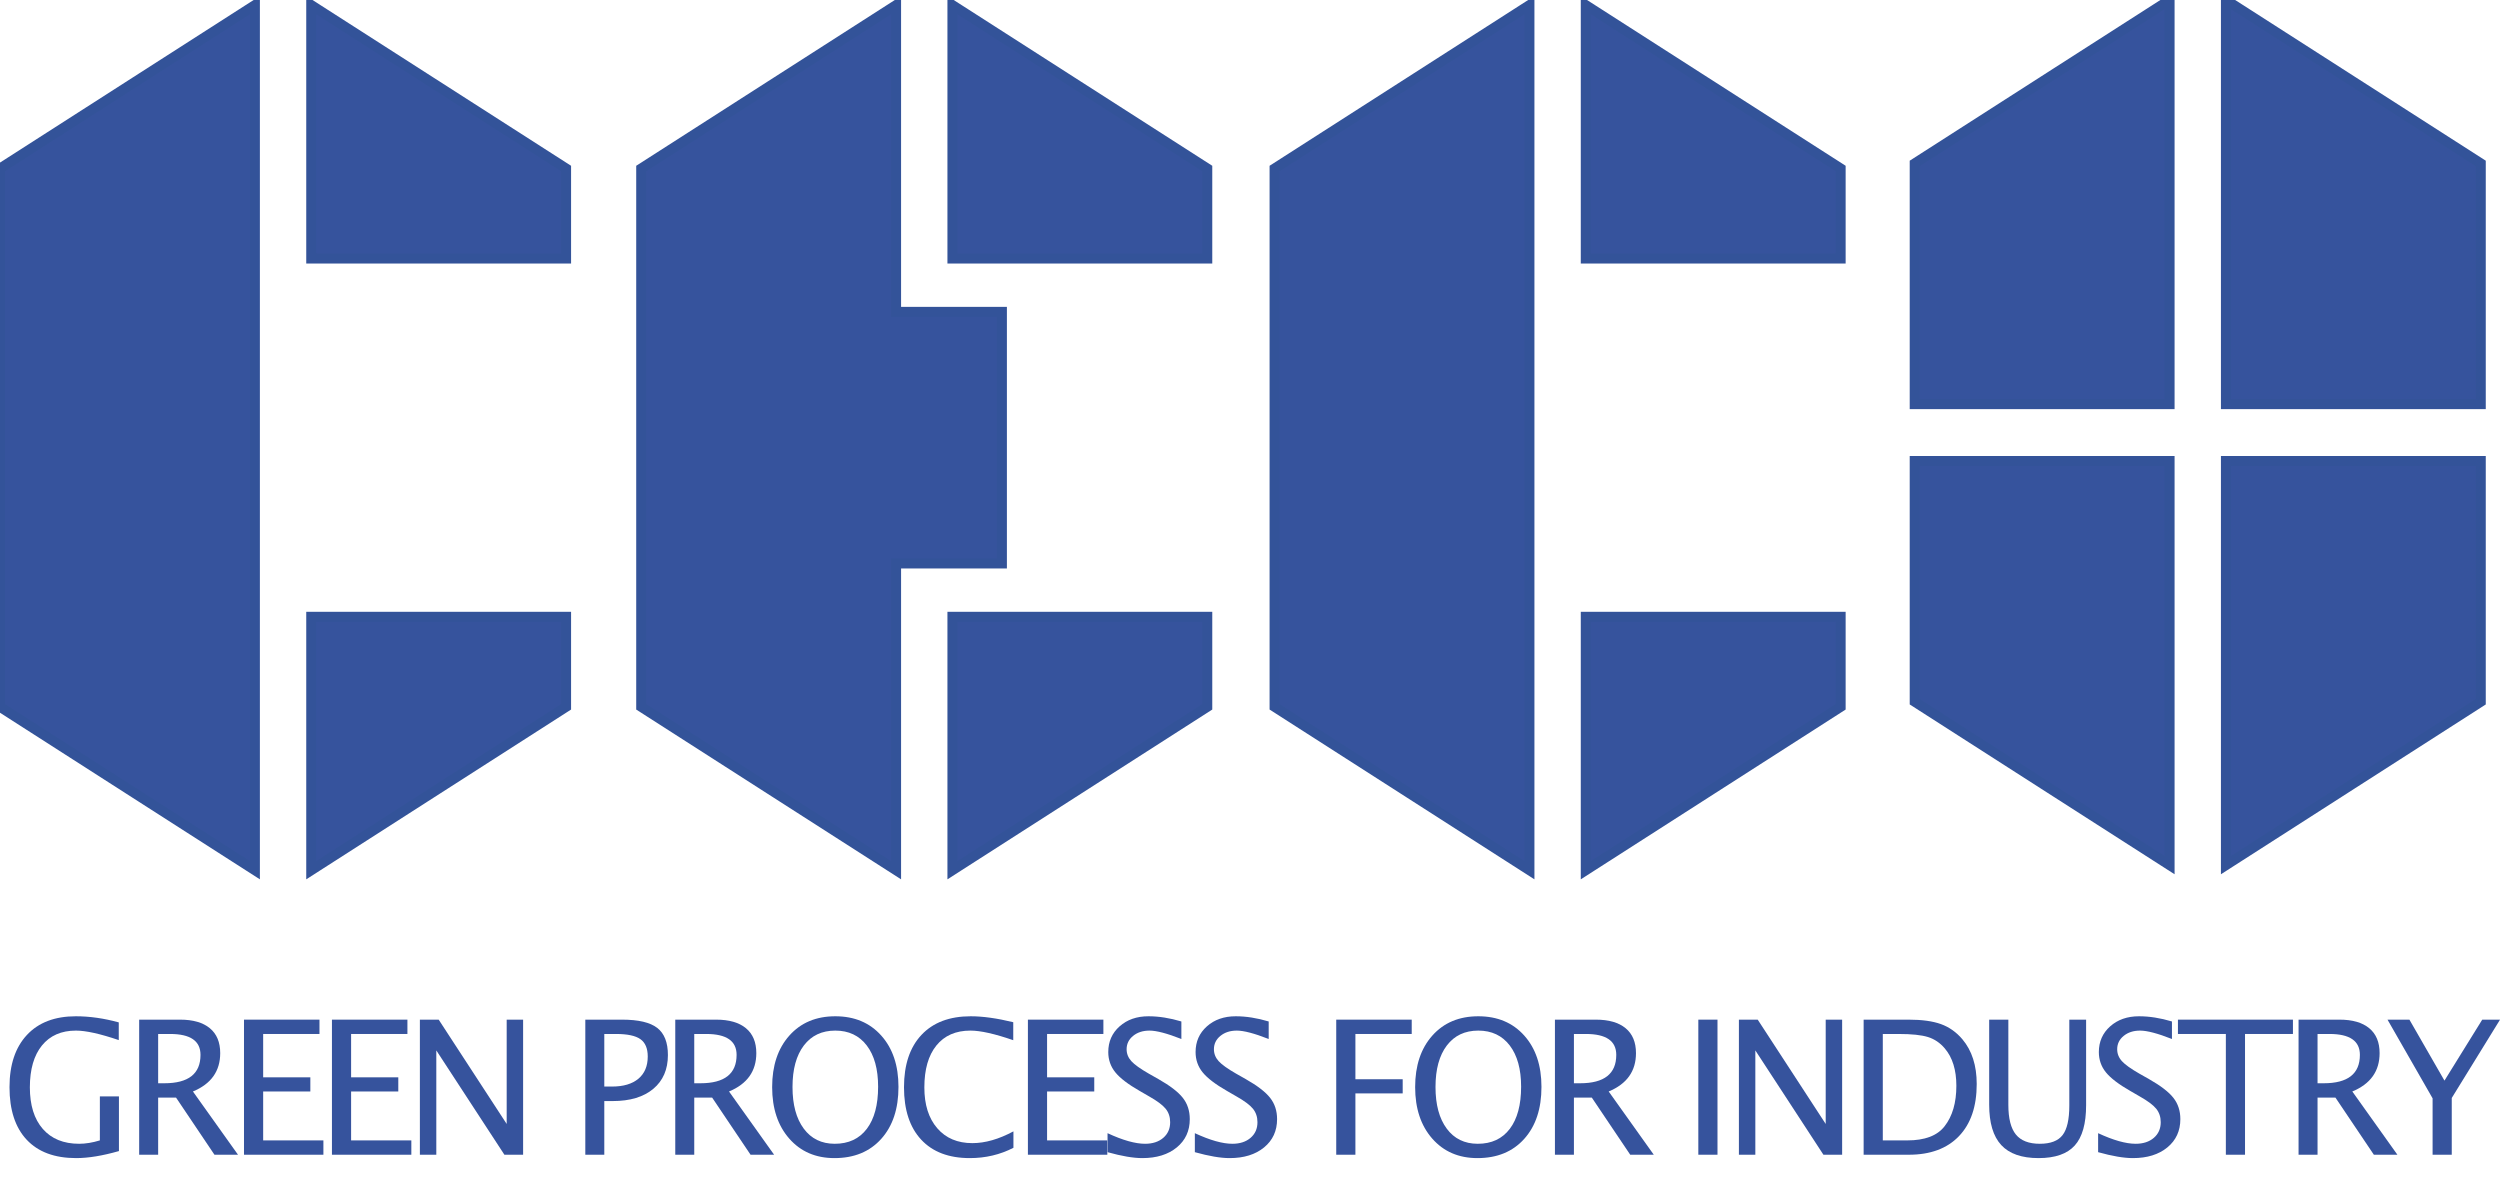 <?xml version="1.0" encoding="UTF-8" standalone="no"?>
<!DOCTYPE svg PUBLIC "-//W3C//DTD SVG 1.1//EN" "http://www.w3.org/Graphics/SVG/1.1/DTD/svg11.dtd">
<svg width="100%" height="100%" viewBox="0 0 1000 476" version="1.1" xmlns="http://www.w3.org/2000/svg" xmlns:xlink="http://www.w3.org/1999/xlink" xml:space="preserve" xmlns:serif="http://www.serif.com/" style="fill-rule:evenodd;clip-rule:evenodd;stroke-miterlimit:10;">
    <g transform="matrix(2.574,0,0,2.574,-575.424,-279.992)">
        <g transform="matrix(1,0,0,1,311.523,148.958)">
            <path d="M0,55.664L0,69.66L-21.992,83.758L-39.605,95.051L-39.605,55.664L0,55.664ZM-39.605,-0.004L-39.605,-39.387L-21.992,-28.094L0,-13.996L0,-0.004L-39.605,-0.004ZM-48.359,95.051L-65.976,83.758L-87.968,69.66L-87.968,-13.996L-65.976,-28.094L-48.359,-39.387L-48.359,95.051Z" style="fill:rgb(54,83,157);stroke:rgb(51,83,153);stroke-width:0.39px;"/>
        </g>
        <g transform="matrix(1,0,0,1,311.523,148.958)">
            <path d="M0,55.664L0,69.66L-21.992,83.758L-39.605,95.051L-39.605,55.664L0,55.664ZM-39.605,-0.004L-39.605,-39.387L-21.992,-28.094L0,-13.996L0,-0.004L-39.605,-0.004ZM-48.359,95.051L-65.976,83.758L-87.968,69.66L-87.968,-13.996L-65.976,-28.094L-48.359,-39.387L-48.359,95.051Z" style="fill:rgb(54,83,157);fill-rule:nonzero;stroke:rgb(51,83,153);stroke-width:1.55px;stroke-miterlimit:4;"/>
        </g>
        <g transform="matrix(1,0,0,1,609.066,183.735)">
            <path d="M0,-49.562L0,-12.152L-39.605,-12.152L-39.605,-74.957L-21.992,-63.664L0,-49.562ZM0,-3.32L0,34.09L-21.992,48.192L-39.605,59.485L-39.605,-3.32L0,-3.32ZM-48.359,59.485L-65.977,48.192L-87.969,34.09L-87.969,-3.32L-48.359,-3.32L-48.359,59.485ZM-87.969,-12.152L-87.969,-49.562L-65.977,-63.664L-48.359,-74.957L-48.359,-12.152L-87.969,-12.152Z" style="fill:rgb(54,83,157);stroke:rgb(51,83,153);stroke-width:0.39px;"/>
        </g>
        <g transform="matrix(1,0,0,1,609.066,183.735)">
            <path d="M0,-49.562L0,-12.152L-39.605,-12.152L-39.605,-74.957L-21.992,-63.664L0,-49.562ZM0,-3.32L0,34.09L-21.992,48.192L-39.605,59.485L-39.605,-3.32L0,-3.32ZM-48.359,59.485L-65.977,48.192L-87.969,34.09L-87.969,-3.32L-48.359,-3.32L-48.359,59.485ZM-87.969,-12.152L-87.969,-49.562L-65.977,-63.664L-48.359,-74.957L-48.359,-12.152L-87.969,-12.152Z" style="fill:rgb(54,83,157);fill-rule:nonzero;stroke:rgb(51,83,153);stroke-width:1.55px;stroke-miterlimit:4;"/>
        </g>
        <g transform="matrix(1,0,0,1,411.164,148.958)">
            <path d="M0,55.664L0,69.66L-21.992,83.758L-39.605,95.051L-39.605,55.664L0,55.664ZM-31.914,8.285L-48.359,8.285L-48.359,-39.387L-65.977,-28.094L-87.969,-13.996L-87.969,69.66L-65.977,83.758L-48.359,95.051L-48.359,47.379L-31.914,47.379L-31.914,8.285ZM-39.605,-0.004L-39.605,-39.387L-21.992,-28.094L0,-13.996L0,-0.004L-39.605,-0.004Z" style="fill:rgb(54,83,157);stroke:rgb(51,83,153);stroke-width:0.39px;"/>
        </g>
        <g transform="matrix(1,0,0,1,411.164,148.958)">
            <path d="M0,55.664L0,69.66L-21.992,83.758L-39.605,95.051L-39.605,55.664L0,55.664ZM-31.914,8.285L-48.359,8.285L-48.359,-39.387L-65.977,-28.094L-87.969,-13.996L-87.969,69.66L-65.977,83.758L-48.359,95.051L-48.359,47.379L-31.914,47.379L-31.914,8.285ZM-39.605,-0.004L-39.605,-39.387L-21.992,-28.094L0,-13.996L0,-0.004L-39.605,-0.004Z" style="fill:rgb(54,83,157);fill-rule:nonzero;stroke:rgb(51,83,153);stroke-width:1.55px;stroke-miterlimit:4;"/>
        </g>
        <g transform="matrix(1,0,0,1,509.59,148.958)">
            <path d="M0,55.664L0,69.66L-21.992,83.758L-39.609,95.051L-39.609,55.664L0,55.664ZM-39.609,-0.004L-39.609,-39.387L-21.992,-28.094L0,-13.996L0,-0.004L-39.609,-0.004ZM-48.362,95.051L-65.977,83.758L-87.969,69.66L-87.969,-13.996L-65.977,-28.094L-48.362,-39.387L-48.362,95.051Z" style="fill:rgb(54,83,157);stroke:rgb(51,83,153);stroke-width:0.39px;"/>
        </g>
        <g transform="matrix(1,0,0,1,509.59,148.958)">
            <path d="M0,55.664L0,69.66L-21.992,83.758L-39.609,95.051L-39.609,55.664L0,55.664ZM-39.609,-0.004L-39.609,-39.387L-21.992,-28.094L0,-13.996L0,-0.004L-39.609,-0.004ZM-48.362,95.051L-65.977,83.758L-87.969,69.66L-87.969,-13.996L-65.977,-28.094L-48.362,-39.387L-48.362,95.051Z" style="fill:rgb(54,83,157);fill-rule:nonzero;stroke:rgb(51,83,153);stroke-width:1.55px;stroke-miterlimit:4;"/>
        </g>
        <g>
            <path d="M242.036,287.654C239.493,288.382 237.275,288.746 235.384,288.746C232.046,288.746 229.486,287.796 227.704,285.896C225.921,283.995 225.03,281.272 225.03,277.726C225.03,274.246 225.933,271.54 227.739,269.606C229.545,267.672 232.079,266.706 235.342,266.706C237.478,266.706 239.701,267.022 242.008,267.656L242.008,270.407C239.114,269.424 236.897,268.932 235.356,268.932C233.086,268.932 231.325,269.703 230.072,271.244C228.82,272.786 228.193,274.956 228.193,277.754C228.193,280.525 228.864,282.678 230.207,284.215C231.55,285.751 233.432,286.52 235.852,286.52C236.845,286.52 237.918,286.345 239.072,285.995L239.072,279.159L242.036,279.159L242.036,287.654Z" style="fill:rgb(54,83,157);fill-rule:nonzero;"/>
            <path d="M245.179,288.222L245.179,267.23L251.533,267.23C253.547,267.23 255.09,267.675 256.164,268.564C257.237,269.452 257.773,270.743 257.773,272.436C257.773,275.235 256.36,277.22 253.533,278.393L260.539,288.222L256.88,288.222L250.909,279.343L248.129,279.343L248.129,288.222L245.179,288.222ZM248.129,277.116L249.093,277.116C252.838,277.116 254.71,275.646 254.71,272.705C254.71,270.54 253.14,269.457 250.001,269.457L248.129,269.457L248.129,277.116Z" style="fill:rgb(54,83,157);fill-rule:nonzero;"/>
            <path d="M261.469,288.222L261.469,267.23L273.199,267.23L273.199,269.457L264.448,269.457L264.448,276.194L271.78,276.194L271.78,278.393L264.448,278.393L264.448,285.995L273.809,285.995L273.809,288.222L261.469,288.222Z" style="fill:rgb(54,83,157);fill-rule:nonzero;"/>
            <path d="M275.136,288.222L275.136,267.23L286.865,267.23L286.865,269.457L278.114,269.457L278.114,276.194L285.447,276.194L285.447,278.393L278.114,278.393L278.114,285.995L287.475,285.995L287.475,288.222L275.136,288.222Z" style="fill:rgb(54,83,157);fill-rule:nonzero;"/>
            <path d="M288.802,288.222L288.802,267.23L291.724,267.23L302.291,283.442L302.291,267.23L304.844,267.23L304.844,288.222L301.936,288.222L291.355,272.01L291.355,288.222L288.802,288.222Z" style="fill:rgb(54,83,157);fill-rule:nonzero;"/>
            <path d="M314.51,288.222L314.51,267.23L320.226,267.23C322.76,267.23 324.58,267.658 325.687,268.514C326.793,269.37 327.346,270.776 327.346,272.734C327.346,274.965 326.59,276.714 325.077,277.981C323.564,279.248 321.465,279.882 318.779,279.882L317.46,279.882L317.46,288.222L314.51,288.222ZM317.46,277.627L318.666,277.627C320.434,277.627 321.8,277.22 322.765,276.407C323.729,275.594 324.212,274.445 324.212,272.96C324.212,271.703 323.833,270.805 323.077,270.266C322.32,269.727 321.058,269.457 319.29,269.457L317.46,269.457L317.46,277.627Z" style="fill:rgb(54,83,157);fill-rule:nonzero;"/>
            <path d="M328.489,288.222L328.489,267.23L334.843,267.23C336.857,267.23 338.401,267.675 339.474,268.564C340.547,269.452 341.084,270.743 341.084,272.436C341.084,275.235 339.67,277.22 336.843,278.393L343.849,288.222L340.19,288.222L334.219,279.343L331.439,279.343L331.439,288.222L328.489,288.222ZM331.439,277.116L332.403,277.116C336.148,277.116 338.02,275.646 338.02,272.705C338.02,270.54 336.45,269.457 333.311,269.457L331.439,269.457L331.439,277.116Z" style="fill:rgb(54,83,157);fill-rule:nonzero;"/>
            <path d="M353.233,288.746C350.32,288.746 347.978,287.737 346.205,285.718C344.432,283.7 343.545,281.031 343.545,277.712C343.545,274.374 344.437,271.705 346.219,269.705C348.001,267.706 350.382,266.706 353.36,266.706C356.329,266.706 358.707,267.703 360.494,269.698C362.282,271.693 363.175,274.355 363.175,277.684C363.175,281.078 362.282,283.771 360.494,285.761C358.707,287.751 356.287,288.746 353.233,288.746ZM353.275,286.52C355.422,286.52 357.081,285.747 358.254,284.201C359.426,282.655 360.012,280.473 360.012,277.655C360.012,274.922 359.424,272.786 358.246,271.244C357.069,269.703 355.441,268.932 353.36,268.932C351.271,268.932 349.64,269.705 348.467,271.251C347.295,272.797 346.708,274.946 346.708,277.698C346.708,280.44 347.29,282.596 348.453,284.165C349.616,285.735 351.223,286.52 353.275,286.52Z" style="fill:rgb(54,83,157);fill-rule:nonzero;"/>
            <path d="M374.26,288.746C370.998,288.746 368.478,287.789 366.701,285.874C364.923,283.96 364.034,281.248 364.034,277.74C364.034,274.242 364.94,271.528 366.75,269.599C368.561,267.67 371.112,266.706 374.402,266.706C376.284,266.706 378.487,267.013 381.012,267.628L381.012,270.422C378.137,269.429 375.92,268.932 374.36,268.932C372.081,268.932 370.317,269.703 369.069,271.244C367.821,272.786 367.197,274.96 367.197,277.769C367.197,280.445 367.864,282.555 369.197,284.101C370.53,285.647 372.35,286.42 374.658,286.42C376.643,286.42 378.771,285.811 381.04,284.591L381.04,287.144C378.969,288.212 376.709,288.746 374.26,288.746Z" style="fill:rgb(54,83,157);fill-rule:nonzero;"/>
            <path d="M383.289,288.222L383.289,267.23L395.019,267.23L395.019,269.457L386.268,269.457L386.268,276.194L393.6,276.194L393.6,278.393L386.268,278.393L386.268,285.995L395.629,285.995L395.629,288.222L383.289,288.222Z" style="fill:rgb(54,83,157);fill-rule:nonzero;"/>
            <path d="M401.069,288.746C399.66,288.746 397.859,288.439 395.665,287.825L395.665,284.874C398.029,285.971 399.972,286.52 401.494,286.52C402.667,286.52 403.61,286.212 404.324,285.598C405.038,284.983 405.395,284.175 405.395,283.172C405.395,282.35 405.161,281.65 404.693,281.073C404.225,280.497 403.362,279.854 402.104,279.144L400.658,278.308C398.87,277.286 397.61,276.324 396.878,275.421C396.145,274.518 395.778,273.466 395.778,272.265C395.778,270.649 396.365,269.318 397.537,268.273C398.71,267.228 400.204,266.706 402.019,266.706C403.636,266.706 405.343,266.975 407.139,267.514L407.139,270.237C404.927,269.367 403.277,268.932 402.189,268.932C401.159,268.932 400.308,269.207 399.636,269.755C398.965,270.303 398.629,270.994 398.629,271.826C398.629,272.526 398.875,273.145 399.367,273.684C399.859,274.223 400.757,274.866 402.062,275.613L403.565,276.464C405.381,277.494 406.648,278.468 407.366,279.386C408.085,280.303 408.444,281.404 408.444,282.69C408.444,284.515 407.77,285.981 406.423,287.087C405.076,288.193 403.291,288.746 401.069,288.746Z" style="fill:rgb(54,83,157);fill-rule:nonzero;"/>
            <path d="M414.636,288.746C413.227,288.746 411.426,288.439 409.232,287.825L409.232,284.874C411.596,285.971 413.539,286.52 415.062,286.52C416.234,286.52 417.177,286.212 417.891,285.598C418.605,284.983 418.962,284.175 418.962,283.172C418.962,282.35 418.728,281.65 418.26,281.073C417.792,280.497 416.929,279.854 415.672,279.144L414.225,278.308C412.438,277.286 411.178,276.324 410.445,275.421C409.712,274.518 409.346,273.466 409.346,272.265C409.346,270.649 409.932,269.318 411.105,268.273C412.277,267.228 413.771,266.706 415.586,266.706C417.203,266.706 418.91,266.975 420.707,267.514L420.707,270.237C418.494,269.367 416.844,268.932 415.757,268.932C414.726,268.932 413.875,269.207 413.204,269.755C412.532,270.303 412.197,270.994 412.197,271.826C412.197,272.526 412.442,273.145 412.934,273.684C413.426,274.223 414.324,274.866 415.629,275.613L417.132,276.464C418.948,277.494 420.215,278.468 420.934,279.386C421.652,280.303 422.011,281.404 422.011,282.69C422.011,284.515 421.338,285.981 419.99,287.087C418.643,288.193 416.858,288.746 414.636,288.746Z" style="fill:rgb(54,83,157);fill-rule:nonzero;"/>
            <path d="M431.204,288.222L431.204,267.23L442.934,267.23L442.934,269.457L434.183,269.457L434.183,276.492L441.53,276.492L441.53,278.691L434.183,278.691L434.183,288.222L431.204,288.222Z" style="fill:rgb(54,83,157);fill-rule:nonzero;"/>
            <path d="M453.154,288.746C450.242,288.746 447.899,287.737 446.126,285.718C444.353,283.7 443.467,281.031 443.467,277.712C443.467,274.374 444.358,271.705 446.14,269.705C447.923,267.706 450.303,266.706 453.282,266.706C456.251,266.706 458.629,267.703 460.416,269.698C462.203,271.693 463.096,274.355 463.096,277.684C463.096,281.078 462.203,283.771 460.416,285.761C458.629,287.751 456.208,288.746 453.154,288.746ZM453.196,286.52C455.343,286.52 457.002,285.747 458.175,284.201C459.347,282.655 459.934,280.473 459.934,277.655C459.934,274.922 459.345,272.786 458.168,271.244C456.991,269.703 455.362,268.932 453.282,268.932C451.192,268.932 449.561,269.705 448.388,271.251C447.216,272.797 446.63,274.946 446.63,277.698C446.63,280.44 447.211,282.596 448.374,284.165C449.537,285.735 451.145,286.52 453.196,286.52Z" style="fill:rgb(54,83,157);fill-rule:nonzero;"/>
            <path d="M465.189,288.222L465.189,267.23L471.544,267.23C473.558,267.23 475.101,267.675 476.174,268.564C477.248,269.452 477.784,270.743 477.784,272.436C477.784,275.235 476.371,277.22 473.543,278.393L480.55,288.222L476.891,288.222L470.92,279.343L468.14,279.343L468.14,288.222L465.189,288.222ZM468.14,277.116L469.104,277.116C472.848,277.116 474.721,275.646 474.721,272.705C474.721,270.54 473.151,269.457 470.012,269.457L468.14,269.457L468.14,277.116Z" style="fill:rgb(54,83,157);fill-rule:nonzero;"/>
            <rect x="487.473" y="267.23" width="2.978" height="20.991" style="fill:rgb(54,83,157);fill-rule:nonzero;"/>
            <path d="M493.779,288.222L493.779,267.23L496.701,267.23L507.267,283.442L507.267,267.23L509.82,267.23L509.82,288.222L506.913,288.222L496.332,272.01L496.332,288.222L493.779,288.222Z" style="fill:rgb(54,83,157);fill-rule:nonzero;"/>
            <path d="M513.161,288.222L513.161,267.23L520.139,267.23C522.22,267.23 523.9,267.462 525.182,267.925C526.463,268.389 527.571,269.174 528.508,270.28C529.992,272.039 530.734,274.355 530.734,277.23C530.734,280.719 529.812,283.423 527.969,285.342C526.125,287.262 523.529,288.222 520.182,288.222L513.161,288.222ZM516.14,285.995L519.955,285.995C522.678,285.995 524.607,285.262 525.742,283.797C526.962,282.236 527.571,280.142 527.571,277.513C527.571,275.045 526.971,273.107 525.77,271.698C525.042,270.838 524.172,270.249 523.16,269.932C522.149,269.616 520.626,269.457 518.593,269.457L516.14,269.457L516.14,285.995Z" style="fill:rgb(54,83,157);fill-rule:nonzero;"/>
            <path d="M532.671,267.23L535.65,267.23L535.65,280.478C535.65,282.586 536.04,284.12 536.82,285.08C537.6,286.04 538.841,286.52 540.543,286.52C542.207,286.52 543.387,286.068 544.082,285.165C544.777,284.262 545.124,282.733 545.124,280.577L545.124,267.23L547.734,267.23L547.734,280.534C547.734,283.399 547.145,285.484 545.968,286.789C544.791,288.094 542.916,288.746 540.345,288.746C537.725,288.746 535.792,288.07 534.544,286.718C533.295,285.366 532.671,283.276 532.671,280.449L532.671,267.23Z" style="fill:rgb(54,83,157);fill-rule:nonzero;"/>
            <path d="M555.004,288.746C553.595,288.746 551.794,288.439 549.6,287.825L549.6,284.874C551.964,285.971 553.907,286.52 555.43,286.52C556.602,286.52 557.545,286.212 558.259,285.598C558.973,284.983 559.33,284.175 559.33,283.172C559.33,282.35 559.096,281.65 558.628,281.073C558.16,280.497 557.297,279.854 556.039,279.144L554.593,278.308C552.806,277.286 551.546,276.324 550.813,275.421C550.08,274.518 549.714,273.466 549.714,272.265C549.714,270.649 550.3,269.318 551.472,268.273C552.645,267.228 554.139,266.706 555.954,266.706C557.571,266.706 559.278,266.975 561.074,267.514L561.074,270.237C558.862,269.367 557.212,268.932 556.124,268.932C555.094,268.932 554.243,269.207 553.571,269.755C552.9,270.303 552.564,270.994 552.564,271.826C552.564,272.526 552.81,273.145 553.302,273.684C553.794,274.223 554.692,274.866 555.997,275.613L557.5,276.464C559.316,277.494 560.583,278.468 561.301,279.386C562.02,280.303 562.379,281.404 562.379,282.69C562.379,284.515 561.706,285.981 560.358,287.087C559.011,288.193 557.226,288.746 555.004,288.746Z" style="fill:rgb(54,83,157);fill-rule:nonzero;"/>
            <path d="M569.451,288.222L569.451,269.457L562.004,269.457L562.004,267.23L579.875,267.23L579.875,269.457L572.429,269.457L572.429,288.222L569.451,288.222Z" style="fill:rgb(54,83,157);fill-rule:nonzero;"/>
            <path d="M580.749,288.222L580.749,267.23L587.103,267.23C589.117,267.23 590.66,267.675 591.734,268.564C592.807,269.452 593.343,270.743 593.343,272.436C593.343,275.235 591.93,277.22 589.103,278.393L596.109,288.222L592.45,288.222L586.479,279.343L583.699,279.343L583.699,288.222L580.749,288.222ZM583.699,277.116L584.663,277.116C588.408,277.116 590.28,275.646 590.28,272.705C590.28,270.54 588.71,269.457 585.571,269.457L583.699,269.457L583.699,277.116Z" style="fill:rgb(54,83,157);fill-rule:nonzero;"/>
            <path d="M601.578,288.222L601.578,279.456L594.571,267.23L597.975,267.23L603.422,276.705L609.294,267.23L612.059,267.23L604.556,279.4L604.556,288.222L601.578,288.222Z" style="fill:rgb(54,83,157);fill-rule:nonzero;"/>
        </g>
    </g>
</svg>

